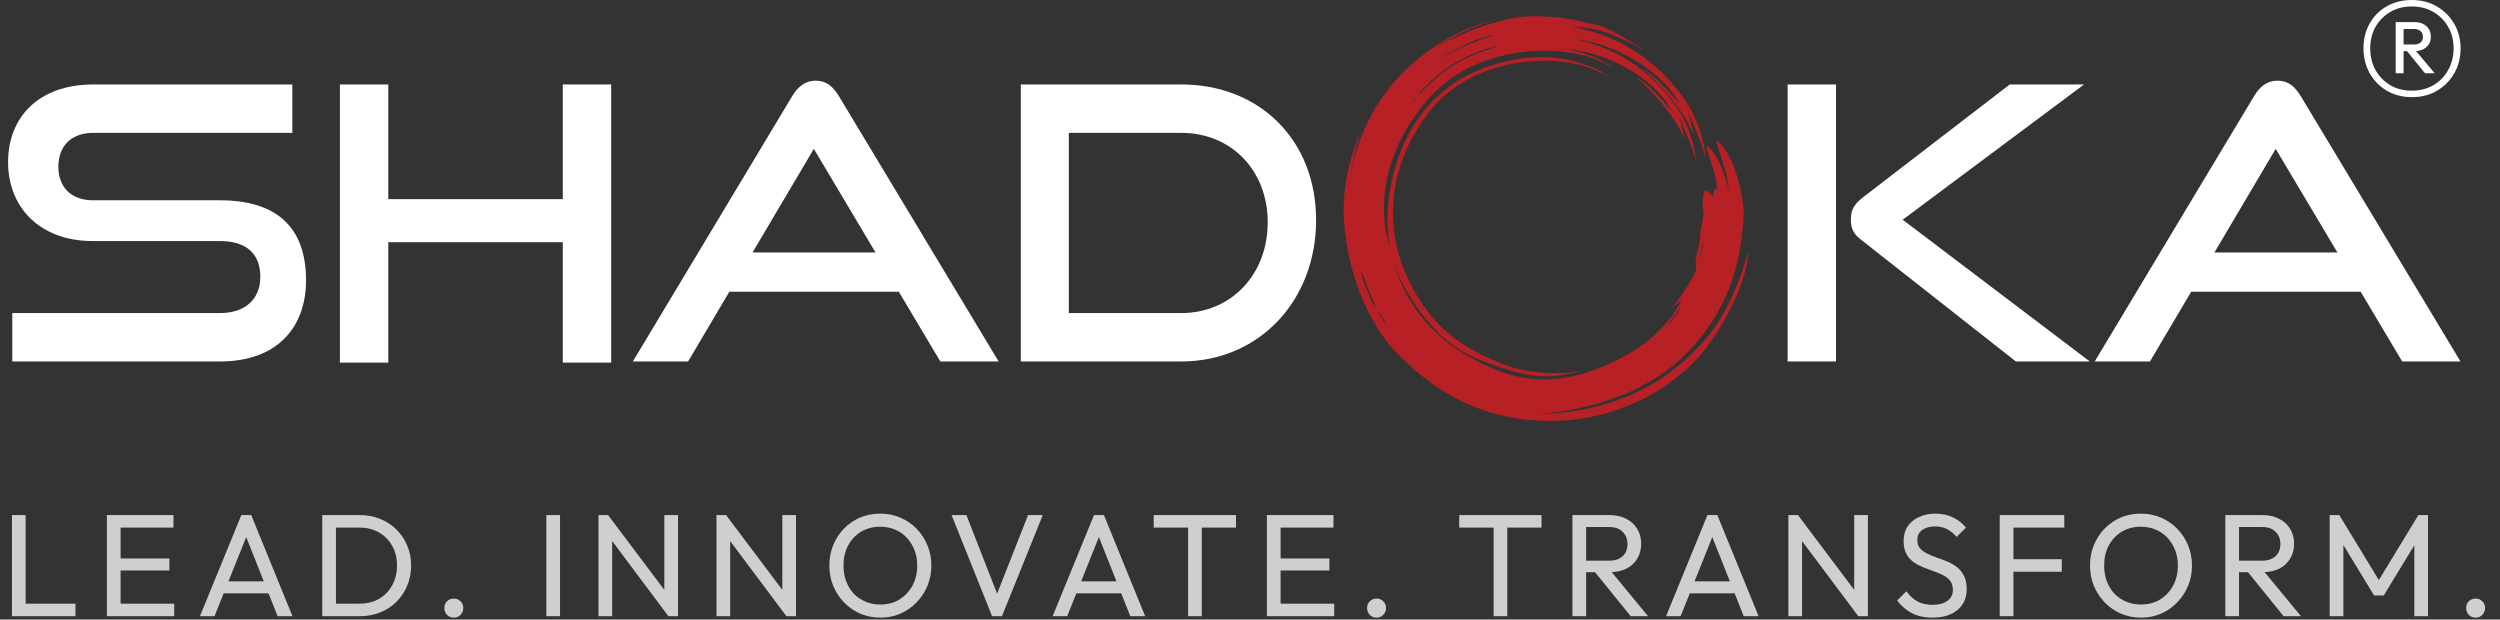 <svg xmlns="http://www.w3.org/2000/svg" width="230" height="57" viewBox="0 0 230 57" fill="none"><rect x="0" y="0" width="230" height="57" fill="#333333" stroke="none"/><path d="M1.099 56.688V47.387H2.359V56.688H1.099ZM1.957 56.688V55.535H6.943V56.688H1.957ZM9.834 56.688V47.387H11.094V56.688H9.834ZM10.692 56.688V55.535H16.026V56.688H10.692ZM10.692 52.48V51.381H15.584V52.48H10.692ZM10.692 48.539V47.387H15.959V48.539H10.692ZM18.396 56.688L22.203 47.387H23.114L26.907 56.688H25.54L22.417 48.821H22.886L19.737 56.688H18.396ZM20.206 54.584V53.485H25.098V54.584H20.206ZM30.478 56.688V55.535H33.065C33.753 55.535 34.356 55.388 34.874 55.093C35.393 54.789 35.795 54.374 36.081 53.847C36.376 53.319 36.523 52.712 36.523 52.024C36.523 51.345 36.376 50.742 36.081 50.215C35.786 49.687 35.379 49.276 34.861 48.981C34.343 48.687 33.744 48.539 33.065 48.539H30.492V47.387H33.092C33.771 47.387 34.396 47.503 34.968 47.735C35.549 47.967 36.049 48.294 36.469 48.714C36.898 49.133 37.229 49.625 37.461 50.188C37.702 50.751 37.823 51.367 37.823 52.037C37.823 52.699 37.702 53.315 37.461 53.887C37.229 54.45 36.903 54.941 36.483 55.361C36.063 55.781 35.562 56.107 34.982 56.34C34.41 56.572 33.789 56.688 33.119 56.688H30.478ZM29.647 56.688V47.387H30.907V56.688H29.647ZM41.753 56.822C41.503 56.822 41.293 56.737 41.123 56.567C40.962 56.389 40.882 56.179 40.882 55.937C40.882 55.687 40.962 55.482 41.123 55.321C41.293 55.151 41.503 55.066 41.753 55.066C42.003 55.066 42.209 55.151 42.37 55.321C42.539 55.482 42.624 55.687 42.624 55.937C42.624 56.179 42.539 56.389 42.37 56.567C42.209 56.737 42.003 56.822 41.753 56.822ZM50.264 56.688V47.387H51.524V56.688H50.264ZM55.06 56.688V47.387H55.944L56.32 48.847V56.688H55.06ZM61.493 56.688L55.784 49.062L55.944 47.387L61.667 54.999L61.493 56.688ZM61.493 56.688L61.118 55.307V47.387H62.378V56.688H61.493ZM65.915 56.688V47.387H66.8L67.175 48.847V56.688H65.915ZM72.349 56.688L66.639 49.062L66.8 47.387L72.523 54.999L72.349 56.688ZM72.349 56.688L71.973 55.307V47.387H73.233V56.688H72.349ZM81.006 56.822C80.345 56.822 79.728 56.701 79.157 56.46C78.585 56.21 78.084 55.866 77.656 55.428C77.227 54.981 76.892 54.468 76.65 53.887C76.418 53.306 76.302 52.685 76.302 52.024C76.302 51.354 76.418 50.733 76.65 50.161C76.892 49.58 77.222 49.071 77.642 48.633C78.071 48.195 78.567 47.856 79.13 47.614C79.702 47.373 80.318 47.253 80.979 47.253C81.641 47.253 82.253 47.373 82.816 47.614C83.387 47.856 83.888 48.195 84.317 48.633C84.746 49.071 85.081 49.58 85.322 50.161C85.563 50.742 85.684 51.367 85.684 52.037C85.684 52.699 85.563 53.319 85.322 53.9C85.081 54.481 84.746 54.99 84.317 55.428C83.897 55.866 83.401 56.21 82.829 56.46C82.266 56.701 81.658 56.822 81.006 56.822ZM80.979 55.616C81.65 55.616 82.235 55.464 82.735 55.16C83.244 54.847 83.647 54.423 83.941 53.887C84.236 53.342 84.384 52.721 84.384 52.024C84.384 51.506 84.299 51.032 84.129 50.603C83.959 50.165 83.722 49.786 83.419 49.464C83.115 49.142 82.757 48.897 82.346 48.727C81.935 48.548 81.48 48.459 80.979 48.459C80.318 48.459 79.733 48.611 79.224 48.914C78.723 49.218 78.326 49.638 78.031 50.174C77.745 50.711 77.602 51.327 77.602 52.024C77.602 52.542 77.682 53.025 77.843 53.471C78.013 53.909 78.245 54.289 78.54 54.611C78.844 54.923 79.201 55.169 79.612 55.348C80.032 55.526 80.488 55.616 80.979 55.616ZM91.271 56.688L87.545 47.387H88.912L91.981 55.254H91.485L94.581 47.387H95.935L92.182 56.688H91.271ZM96.843 56.688L100.649 47.387H101.561L105.354 56.688H103.987L100.864 48.821H101.333L98.183 56.688H96.843ZM98.652 54.584V53.485H103.544V54.584H98.652ZM109.304 56.688V47.655H110.564V56.688H109.304ZM106.141 48.539V47.387H113.713V48.539H106.141ZM116.554 56.688V47.387H117.814V56.688H116.554ZM117.412 56.688V55.535H122.746V56.688H117.412ZM117.412 52.48V51.381H122.304V52.48H117.412ZM117.412 48.539V47.387H122.679V48.539H117.412ZM126.644 56.822C126.394 56.822 126.184 56.737 126.015 56.567C125.854 56.389 125.773 56.179 125.773 55.937C125.773 55.687 125.854 55.482 126.015 55.321C126.184 55.151 126.394 55.066 126.644 55.066C126.895 55.066 127.1 55.151 127.261 55.321C127.431 55.482 127.516 55.687 127.516 55.937C127.516 56.179 127.431 56.389 127.261 56.567C127.1 56.737 126.895 56.822 126.644 56.822ZM137.412 56.688V47.655H138.672V56.688H137.412ZM134.249 48.539V47.387H141.822V48.539H134.249ZM145.507 52.64V51.582H148.027C148.572 51.582 148.992 51.443 149.287 51.166C149.582 50.889 149.729 50.514 149.729 50.04C149.729 49.594 149.582 49.223 149.287 48.928C149.001 48.633 148.586 48.486 148.041 48.486H145.507V47.387H148.081C148.67 47.387 149.184 47.503 149.622 47.735C150.06 47.959 150.395 48.267 150.627 48.66C150.869 49.053 150.989 49.504 150.989 50.014C150.989 50.541 150.869 51.001 150.627 51.394C150.395 51.787 150.06 52.095 149.622 52.319C149.184 52.533 148.67 52.64 148.081 52.64H145.507ZM144.663 56.688V47.387H145.923V56.688H144.663ZM150.024 56.688L146.647 52.52L147.84 52.104L151.619 56.688H150.024ZM153.278 56.688L157.084 47.387H157.995L161.788 56.688H160.421L157.298 48.821H157.767L154.618 56.688H153.278ZM155.087 54.584V53.485H159.979V54.584H155.087ZM164.529 56.688V47.387H165.413L165.789 48.847V56.688H164.529ZM170.962 56.688L165.252 49.062L165.413 47.387L171.136 54.999L170.962 56.688ZM170.962 56.688L170.587 55.307V47.387H171.847V56.688H170.962ZM177.788 56.822C177.055 56.822 176.43 56.688 175.911 56.42C175.393 56.152 174.933 55.763 174.531 55.254L175.389 54.396C175.684 54.807 176.023 55.12 176.407 55.334C176.791 55.54 177.265 55.643 177.828 55.643C178.382 55.643 178.824 55.522 179.155 55.281C179.494 55.039 179.664 54.709 179.664 54.289C179.664 53.941 179.584 53.659 179.423 53.445C179.262 53.23 179.043 53.056 178.766 52.922C178.498 52.779 178.203 52.654 177.882 52.547C177.56 52.431 177.238 52.31 176.917 52.185C176.595 52.051 176.3 51.89 176.032 51.702C175.764 51.506 175.545 51.251 175.375 50.938C175.214 50.626 175.134 50.232 175.134 49.759C175.134 49.232 175.259 48.785 175.509 48.419C175.768 48.043 176.117 47.757 176.555 47.561C177.001 47.355 177.502 47.253 178.056 47.253C178.663 47.253 179.208 47.373 179.691 47.614C180.173 47.847 180.567 48.155 180.87 48.539L180.013 49.397C179.736 49.075 179.436 48.834 179.115 48.673C178.802 48.512 178.44 48.432 178.029 48.432C177.529 48.432 177.131 48.544 176.836 48.767C176.541 48.981 176.394 49.285 176.394 49.678C176.394 49.991 176.474 50.246 176.635 50.442C176.805 50.63 177.024 50.791 177.292 50.925C177.56 51.059 177.855 51.184 178.176 51.3C178.507 51.407 178.833 51.528 179.155 51.662C179.476 51.796 179.771 51.966 180.039 52.171C180.307 52.377 180.522 52.645 180.683 52.975C180.852 53.297 180.937 53.704 180.937 54.195C180.937 55.017 180.651 55.66 180.08 56.125C179.517 56.59 178.753 56.822 177.788 56.822ZM183.975 56.688V47.387H185.235V56.688H183.975ZM184.833 52.6V51.448H189.685V52.6H184.833ZM184.833 48.539V47.387H189.913V48.539H184.833ZM196.985 56.822C196.324 56.822 195.707 56.701 195.136 56.46C194.564 56.21 194.063 55.866 193.635 55.428C193.206 54.981 192.871 54.468 192.629 53.887C192.397 53.306 192.281 52.685 192.281 52.024C192.281 51.354 192.397 50.733 192.629 50.161C192.871 49.58 193.201 49.071 193.621 48.633C194.05 48.195 194.546 47.856 195.109 47.614C195.681 47.373 196.297 47.253 196.958 47.253C197.62 47.253 198.232 47.373 198.795 47.614C199.366 47.856 199.867 48.195 200.296 48.633C200.724 49.071 201.06 49.58 201.301 50.161C201.542 50.742 201.663 51.367 201.663 52.037C201.663 52.699 201.542 53.319 201.301 53.9C201.06 54.481 200.724 54.99 200.296 55.428C199.876 55.866 199.38 56.21 198.808 56.46C198.245 56.701 197.637 56.822 196.985 56.822ZM196.958 55.616C197.628 55.616 198.214 55.464 198.714 55.16C199.223 54.847 199.625 54.423 199.92 53.887C200.215 53.342 200.363 52.721 200.363 52.024C200.363 51.506 200.278 51.032 200.108 50.603C199.938 50.165 199.701 49.786 199.398 49.464C199.094 49.142 198.736 48.897 198.325 48.727C197.914 48.548 197.459 48.459 196.958 48.459C196.297 48.459 195.712 48.611 195.203 48.914C194.702 49.218 194.305 49.638 194.01 50.174C193.724 50.711 193.581 51.327 193.581 52.024C193.581 52.542 193.661 53.025 193.822 53.471C193.992 53.909 194.224 54.289 194.519 54.611C194.823 54.923 195.18 55.169 195.591 55.348C196.011 55.526 196.467 55.616 196.958 55.616ZM205.575 52.64V51.582H208.095C208.64 51.582 209.06 51.443 209.355 51.166C209.65 50.889 209.797 50.514 209.797 50.04C209.797 49.594 209.65 49.223 209.355 48.928C209.069 48.633 208.654 48.486 208.109 48.486H205.575V47.387H208.149C208.738 47.387 209.252 47.503 209.69 47.735C210.128 47.959 210.463 48.267 210.695 48.66C210.936 49.053 211.057 49.504 211.057 50.014C211.057 50.541 210.936 51.001 210.695 51.394C210.463 51.787 210.128 52.095 209.69 52.319C209.252 52.533 208.738 52.64 208.149 52.64H205.575ZM204.731 56.688V47.387H205.991V56.688H204.731ZM210.092 56.688L206.715 52.52L207.907 52.104L211.687 56.688H210.092ZM214.33 56.688V47.387H215.215L219.155 53.86H218.552L222.492 47.387H223.377V56.688H222.117V49.598L222.412 49.678L219.302 54.785H218.418L215.309 49.678L215.59 49.598V56.688H214.33ZM227.758 56.822C227.508 56.822 227.298 56.737 227.128 56.567C226.967 56.389 226.887 56.179 226.887 55.937C226.887 55.687 226.967 55.482 227.128 55.321C227.298 55.151 227.508 55.066 227.758 55.066C228.008 55.066 228.213 55.151 228.374 55.321C228.544 55.482 228.629 55.687 228.629 55.937C228.629 56.179 228.544 56.389 228.374 56.567C228.213 56.737 228.008 56.822 227.758 56.822Z" fill="#CFCFCF"></path><path d="M20.233 33.254H1.13V28.802H20.233C22.617 28.802 23.949 27.47 23.949 25.472C23.949 23.299 22.617 22.177 20.233 22.177H8.526C3.724 22.177 0.744 19.128 0.744 14.921C0.744 10.82 3.513 7.77 8.596 7.77H26.893V12.222H8.596C6.563 12.222 5.371 13.414 5.371 15.342C5.371 17.27 6.598 18.427 8.561 18.427H20.233C25.386 18.427 28.155 20.845 28.155 25.788C28.155 30.064 25.561 33.254 20.233 33.254Z" fill="white"></path><path d="M56.229 33.359H51.777V22.282H34.824V18.321H51.777V7.77H56.229V33.359ZM35.723 33.359H31.271V7.77H35.723V33.359Z" fill="white"></path><path d="M91.873 33.254H86.51L82.69 26.839H66.508L68.611 23.229H80.551L74.873 13.694L63.305 33.254H58.223L72.875 8.857C73.401 7.981 74.067 7.42 75.048 7.42C76.029 7.42 76.66 7.981 77.186 8.857L91.873 33.254Z" fill="white"></path><path d="M108.673 33.254H93.915V7.77H108.673C115.859 7.77 121.081 12.853 121.081 20.249C121.081 27.645 115.859 33.254 108.673 33.254ZM98.332 28.802H108.673C113.265 28.802 116.63 25.262 116.63 20.46C116.63 15.657 113.265 12.222 108.673 12.222H98.332V28.802Z" fill="white"></path><path d="M192.258 33.254H185.458L171.192 22.037C170.42 21.441 170.28 20.88 170.28 20.179C170.28 19.408 170.49 18.847 171.402 18.146L184.897 7.77H191.732L175.047 20.214L192.258 33.254ZM168.913 33.254H164.461V7.77H168.913V33.254Z" fill="white"></path><path d="M226.365 33.254H221.001L217.181 26.839H199.968L202.071 23.229H215.043L209.364 13.694L197.797 33.254H192.714L207.366 8.857C207.892 7.981 208.558 7.42 209.539 7.42C210.521 7.42 211.152 7.981 211.677 8.857L226.365 33.254Z" fill="white"></path><path fill-rule="evenodd" clip-rule="evenodd" d="M157.913 12.928C157.905 13.305 158.71 15.34 158.897 16.386C159.085 17.431 159.177 19.642 158.946 19.78C158.946 19.78 158.9 19.175 158.725 18.457C158.551 17.739 158.079 17.398 157.843 17.33C157.609 17.262 157.481 18.942 157.621 19.381C157.763 19.821 157.302 21.098 157.321 21.841C157.34 22.582 156.737 24.213 156.899 24.602C157.062 24.992 156.746 25.625 156.401 26.186C156.056 26.748 154.931 28.516 154.402 29.031C154.402 29.031 155.038 28.47 155.491 28.07C155.491 28.07 154.249 31.344 149.453 33.828C144.658 36.312 140.672 36.371 136.935 34.742C133.199 33.113 129.274 30.439 127.382 24.699C127.382 24.699 129.915 31.585 135.526 33.839C141.136 36.093 142.716 35.717 146.045 34.977C146.045 34.977 141.762 35.912 137.721 34.245C133.678 32.578 131.106 30.666 128.927 26.421C126.746 22.179 126.09 15.833 130.748 9.74C134.673 4.606 142.082 3.896 146.334 5.288C147.127 5.547 148.158 6.109 148.313 6.152C148.313 6.152 143.302 2.354 135.425 5.681C127.551 9.008 126.04 18.394 126.962 22.796C126.962 22.796 124.52 16.829 129.581 9.817C131.954 6.53 134.694 4.916 138.528 3.973C138.36 3.978 137.862 4.077 137.291 4.216C141.193 2.966 145.231 3.322 147.937 4.353C152.604 6.13 154.228 8.942 154.544 9.602C154.544 9.602 152.377 6.977 151.156 6.326C151.156 6.326 154.741 9.478 155.764 12.336C155.764 12.336 155.573 11.083 155.275 10.168C155.275 10.168 156.614 13.186 156.918 14.514C156.918 14.514 156.776 11.491 154.67 8.716C152.565 5.939 149.506 3.358 144.577 2.44C144.577 2.44 146.595 2.422 148.719 3.356C150.845 4.291 150.798 4.405 151.061 4.505C151.323 4.606 149.136 3.264 148.408 2.905C147.68 2.546 147.587 2.418 146.556 2.23C145.528 2.039 144.28 1.524 141.206 1.49C138.132 1.455 133.913 3.237 132.021 4.453C132.021 4.453 134.358 2.716 137.769 1.775C137.769 1.775 133.138 2.565 129.035 6.714C124.933 10.864 124.409 15.668 124.277 15.849C124.277 15.849 124.583 13.803 125.248 12.023C125.248 12.023 123.321 15.836 123.65 20.404C123.98 24.971 125.779 29.794 128.73 32.712C131.681 35.632 135.967 38.778 142.805 38.721C149.644 38.665 154.859 35.004 157.254 31.618C159.649 28.233 160.8 25.038 160.845 23.061C160.845 23.061 159.72 27.91 156.942 31.166C154.163 34.423 149.308 38.057 141.257 38.084C141.257 38.084 149.263 37.95 154.614 33.025C159.964 28.099 160.206 22.122 160.397 20.294C160.587 18.463 159.596 14.091 157.913 12.928ZM157.554 22.601C157.534 22.725 157.292 23.663 157.26 23.939C157.229 24.214 157.388 23.519 157.512 23.098C157.637 22.678 157.626 22.43 157.554 22.601ZM126.834 28.681C126.715 28.615 127.271 29.55 127.537 29.91C127.802 30.269 127.059 28.935 126.834 28.681ZM140.454 38.096C140.612 38.123 140.751 38.122 140.825 38.109C140.897 38.095 140.454 38.096 140.454 38.096ZM129.478 8.289C129.295 8.44 129.136 8.681 129.103 8.807C129.069 8.933 129.63 8.151 129.478 8.289ZM155.408 28.728C155.225 29.178 153.991 30.573 154.167 30.499C154.344 30.424 155.486 28.974 155.408 28.728ZM125.223 25.056C125.148 25.241 126.254 28.146 126.515 28.234C126.592 28.259 125.881 26.666 125.664 26.048C125.409 25.327 125.228 24.902 125.223 25.056ZM129.764 7.979C129.734 7.852 130.515 6.729 132.563 5.259C134.609 3.788 137.702 3.111 137.562 3.216C137.49 3.27 136.592 3.515 135.473 3.959C133.678 4.672 132.179 5.654 130.787 6.991C130.106 7.645 129.969 7.844 129.764 7.979Z" fill="#B72025"></path><path fill-rule="evenodd" clip-rule="evenodd" d="M156.972 13.358C156.965 13.713 157.721 15.626 157.897 16.608C158.074 17.591 158.16 19.67 157.943 19.8C157.943 19.8 157.9 19.23 157.736 18.555C157.571 17.881 157.128 17.56 156.906 17.496C156.686 17.433 156.566 19.011 156.698 19.424C156.831 19.838 156.398 21.038 156.416 21.736C156.433 22.433 155.867 23.966 156.019 24.331C156.172 24.698 155.876 25.293 155.551 25.821C155.227 26.349 154.169 28.011 153.672 28.495C153.672 28.495 154.269 27.968 154.695 27.592C154.695 27.592 153.528 30.67 149.02 33.004C144.512 35.339 140.765 35.395 137.253 33.864C133.741 32.333 130.051 29.819 128.273 24.423C128.273 24.423 130.654 30.896 135.929 33.015C141.201 35.133 142.687 34.78 145.816 34.084C145.816 34.084 141.79 34.963 137.992 33.396C134.192 31.83 131.773 30.032 129.725 26.042C127.675 22.055 127.059 16.089 131.437 10.362C135.127 5.536 142.091 4.869 146.088 6.176C146.834 6.421 147.803 6.949 147.948 6.989C147.948 6.989 143.238 3.419 135.833 6.546C128.431 9.674 127.012 18.496 127.878 22.634C127.878 22.634 125.583 17.026 130.34 10.434C132.571 7.344 135.146 5.827 138.751 4.941C138.592 4.946 138.124 5.039 137.588 5.169C141.256 3.994 145.051 4.329 147.594 5.298C151.982 6.968 153.509 9.612 153.805 10.232C153.805 10.232 151.769 7.764 150.62 7.153C150.62 7.153 153.99 10.115 154.952 12.802C154.952 12.802 154.773 11.624 154.492 10.764C154.492 10.764 155.751 13.601 156.037 14.849C156.037 14.849 155.903 12.007 153.924 9.399C151.945 6.789 149.07 4.363 144.436 3.5C144.436 3.5 146.333 3.482 148.33 4.361C150.328 5.24 150.284 5.346 150.531 5.441C150.778 5.536 148.722 4.274 148.038 3.937C147.353 3.599 147.265 3.479 146.296 3.302C145.33 3.123 144.157 2.639 141.267 2.606C138.378 2.574 134.412 4.249 132.634 5.392C132.634 5.392 134.83 3.759 138.037 2.874C138.037 2.874 133.684 3.617 129.826 7.517C125.971 11.418 125.479 15.934 125.354 16.104C125.354 16.104 125.642 14.181 126.267 12.507C126.267 12.507 124.455 16.092 124.765 20.386C125.075 24.679 126.766 29.212 129.54 31.955C132.314 34.7 136.343 37.657 142.771 37.604C149.199 37.551 154.102 34.109 156.353 30.927C158.604 27.745 159.686 24.741 159.728 22.883C159.728 22.883 158.671 27.441 156.059 30.503C153.447 33.564 148.883 36.98 141.316 37.005C141.316 37.005 148.841 36.879 153.871 32.25C158.9 27.619 159.128 22.001 159.307 20.282C159.486 18.561 158.554 14.451 156.972 13.358ZM156.635 22.451C156.616 22.568 156.388 23.45 156.359 23.709C156.329 23.968 156.479 23.314 156.595 22.919C156.712 22.523 156.702 22.29 156.635 22.451ZM127.758 28.166C127.646 28.104 128.169 28.983 128.418 29.322C128.668 29.659 127.969 28.404 127.758 28.166ZM140.561 37.017C140.709 37.042 140.84 37.04 140.909 37.029C140.977 37.015 140.561 37.017 140.561 37.017ZM130.243 8.998C130.072 9.14 129.922 9.366 129.891 9.485C129.859 9.603 130.386 8.868 130.243 8.998ZM154.617 28.211C154.445 28.634 153.285 29.945 153.451 29.875C153.617 29.804 154.691 28.442 154.617 28.211ZM126.244 24.759C126.173 24.932 127.213 27.663 127.458 27.746C127.53 27.77 126.862 26.273 126.658 25.691C126.418 25.014 126.248 24.614 126.244 24.759ZM130.512 8.706C130.484 8.587 131.218 7.532 133.143 6.15C135.067 4.766 137.974 4.13 137.842 4.229C137.774 4.28 136.93 4.511 135.879 4.928C134.192 5.598 132.782 6.521 131.474 7.777C130.834 8.393 130.704 8.579 130.512 8.706Z" fill="#B72025"></path><path d="M221.897 8.936C221.026 8.936 220.252 8.737 219.575 8.34C218.911 7.943 218.386 7.402 217.999 6.717C217.626 6.033 217.439 5.273 217.439 4.437C217.439 3.602 217.626 2.849 217.999 2.177C218.372 1.506 218.891 0.979 219.554 0.596C220.231 0.199 221.006 0 221.876 0C222.761 0 223.535 0.199 224.198 0.596C224.876 0.993 225.408 1.527 225.795 2.198C226.182 2.869 226.375 3.622 226.375 4.458C226.375 5.293 226.182 6.053 225.795 6.738C225.408 7.409 224.883 7.943 224.219 8.34C223.556 8.737 222.782 8.936 221.897 8.936ZM220.404 6.738V2.034H221.13V6.738H220.404ZM223.1 6.738L221.379 4.622H222.208L223.991 6.738H223.1ZM221.876 8.34C222.636 8.34 223.307 8.169 223.887 7.827C224.468 7.484 224.917 7.019 225.235 6.43C225.567 5.841 225.733 5.177 225.733 4.437C225.733 3.711 225.567 3.061 225.235 2.486C224.917 1.91 224.468 1.452 223.887 1.109C223.307 0.767 222.636 0.596 221.876 0.596C221.13 0.596 220.466 0.767 219.886 1.109C219.319 1.452 218.87 1.91 218.538 2.486C218.22 3.061 218.061 3.711 218.061 4.437C218.061 5.177 218.22 5.841 218.538 6.43C218.87 7.019 219.319 7.484 219.886 7.827C220.466 8.169 221.13 8.34 221.876 8.34ZM220.819 4.704V4.088H222.125C222.374 4.088 222.567 4.026 222.706 3.903C222.844 3.766 222.913 3.595 222.913 3.389C222.913 3.184 222.844 3.013 222.706 2.876C222.567 2.739 222.374 2.67 222.125 2.67H220.819V2.034H222.146C222.588 2.034 222.947 2.157 223.224 2.403C223.5 2.65 223.639 2.972 223.639 3.369C223.639 3.766 223.5 4.088 223.224 4.334C222.947 4.581 222.588 4.704 222.146 4.704H220.819Z" fill="white"></path></svg>